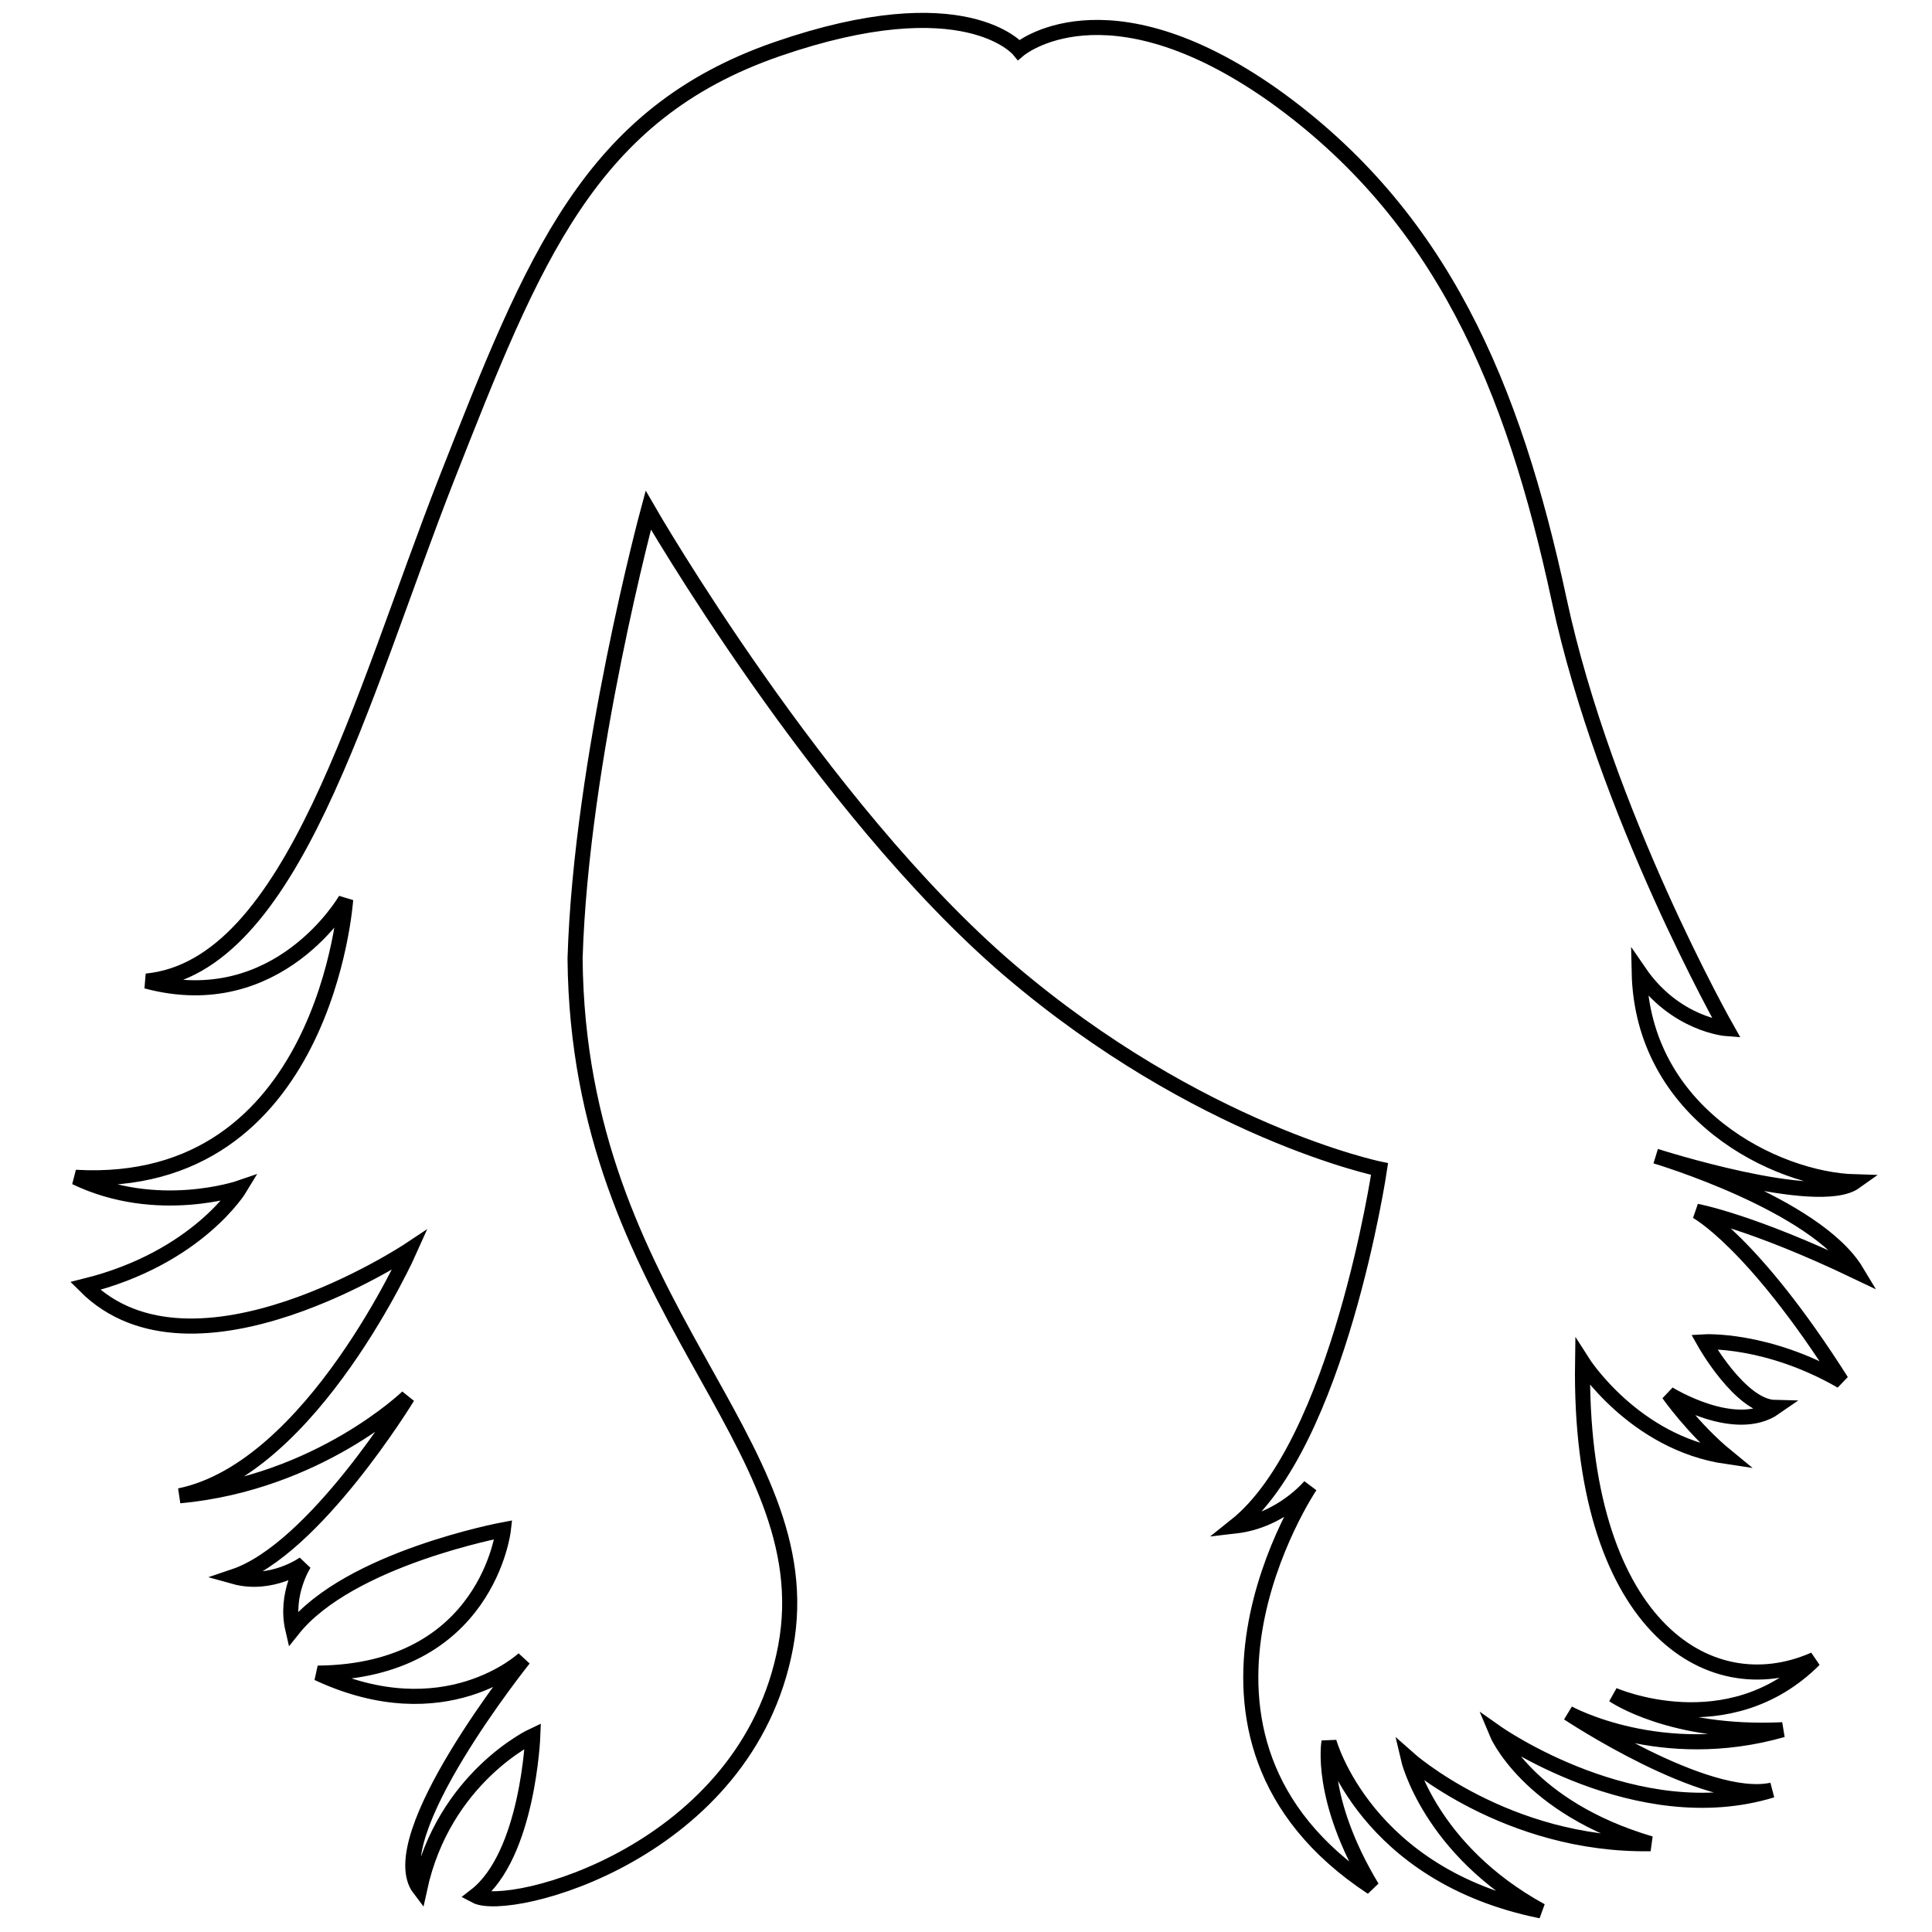 <?xml version="1.0" encoding="utf-8"?>
<!-- Svg Vector Icons : http://www.onlinewebfonts.com/icon -->
<!DOCTYPE svg PUBLIC "-//W3C//DTD SVG 1.1//EN" "http://www.w3.org/Graphics/SVG/1.1/DTD/svg11.dtd">
<svg version="1.1" xmlns="http://www.w3.org/2000/svg" xmlns:xlink="http://www.w3.org/1999/xlink" x="0px" y="0px" viewBox="0 0 256 256" enable-background="new 0 0 256 256" xml:space="preserve">
<g> <path stroke-width="2" fill-opacity="0" stroke="#000000"  d="M85.9,67.6c0,0,22.7,39.4,47.8,60.9c25.2,21.5,49.1,26.4,49.1,26.4s-5.4,36.4-19.1,47.3 c6.1-0.7,9.9-5.3,9.9-5.3s-22.3,33.1,8.2,53.2c-7.1-11.8-5.7-19.3-5.7-19.3s4.8,17.7,28.1,22.4c-14.8-8.1-17.6-20.2-17.6-20.2 s13,11.6,32.1,11.3c-16.3-4.8-20.4-14.7-20.4-14.7s18.6,13.1,36.5,7.6c-8.8,1.9-27-10.2-27-10.2s12.3,6.8,28.4,2.2 c-14.8,0.7-22.4-4.6-22.4-4.6s15.2,6.7,26.6-4.7c-14.3,6.3-31.2-5.1-30.7-39.4c0,0,6.8,10.7,19.1,12.5c-4.4-3.6-7.7-8.3-7.7-8.3 s8.8,5.5,14.1,1.8c-4.6-0.1-9.4-8.7-9.4-8.7s8.3-0.5,18.2,5.2c-11.8-18.6-19.2-22.5-19.2-22.5s7.2,1.3,21.2,8 c-5.4-9-26.6-15.3-26.6-15.3s21.5,6.9,26.4,3.4c-10.5-0.3-28.2-9-28.6-27.8c4.8,7,11.6,7.5,11.6,7.5s-16.1-28.4-22.2-56.8 c-6.1-28.4-15.6-51-37.9-66.9C146.4-3.1,135,6.6,135,6.6s-7.1-8.7-32-0.1c-24.9,8.6-32.3,27.7-43.8,56.9 C47.8,92.5,38.8,128.1,19.4,130c17.5,4.7,26.4-10.8,26.4-10.8S43.2,157.9,10,156c10.8,5.2,21.8,1.4,21.8,1.4s-5.6,9.3-20.5,13 c14.3,14.3,43-4.8,43-4.8s-12.9,29-30.5,32.6c18.4-1.7,30.2-13.1,30.2-13.1s-12.3,20.2-23,23.8c5,1.4,9.3-1.7,9.3-1.7 s-2.6,4-1.5,8.7c7.5-9.4,27.9-13.2,27.9-13.2s-2.1,18.8-24.6,19c16.9,7.9,27.3-1.9,27.3-1.9s-19,23.7-13.8,30.5 c3.2-14.8,15-20.3,15-20.3S70,245.8,63,251.2c4.5,2.4,36-5.7,41.1-33c5.1-27.3-27.5-45-27.9-91.2C77,100.5,85.9,67.6,85.9,67.6z"/></g>
</svg>